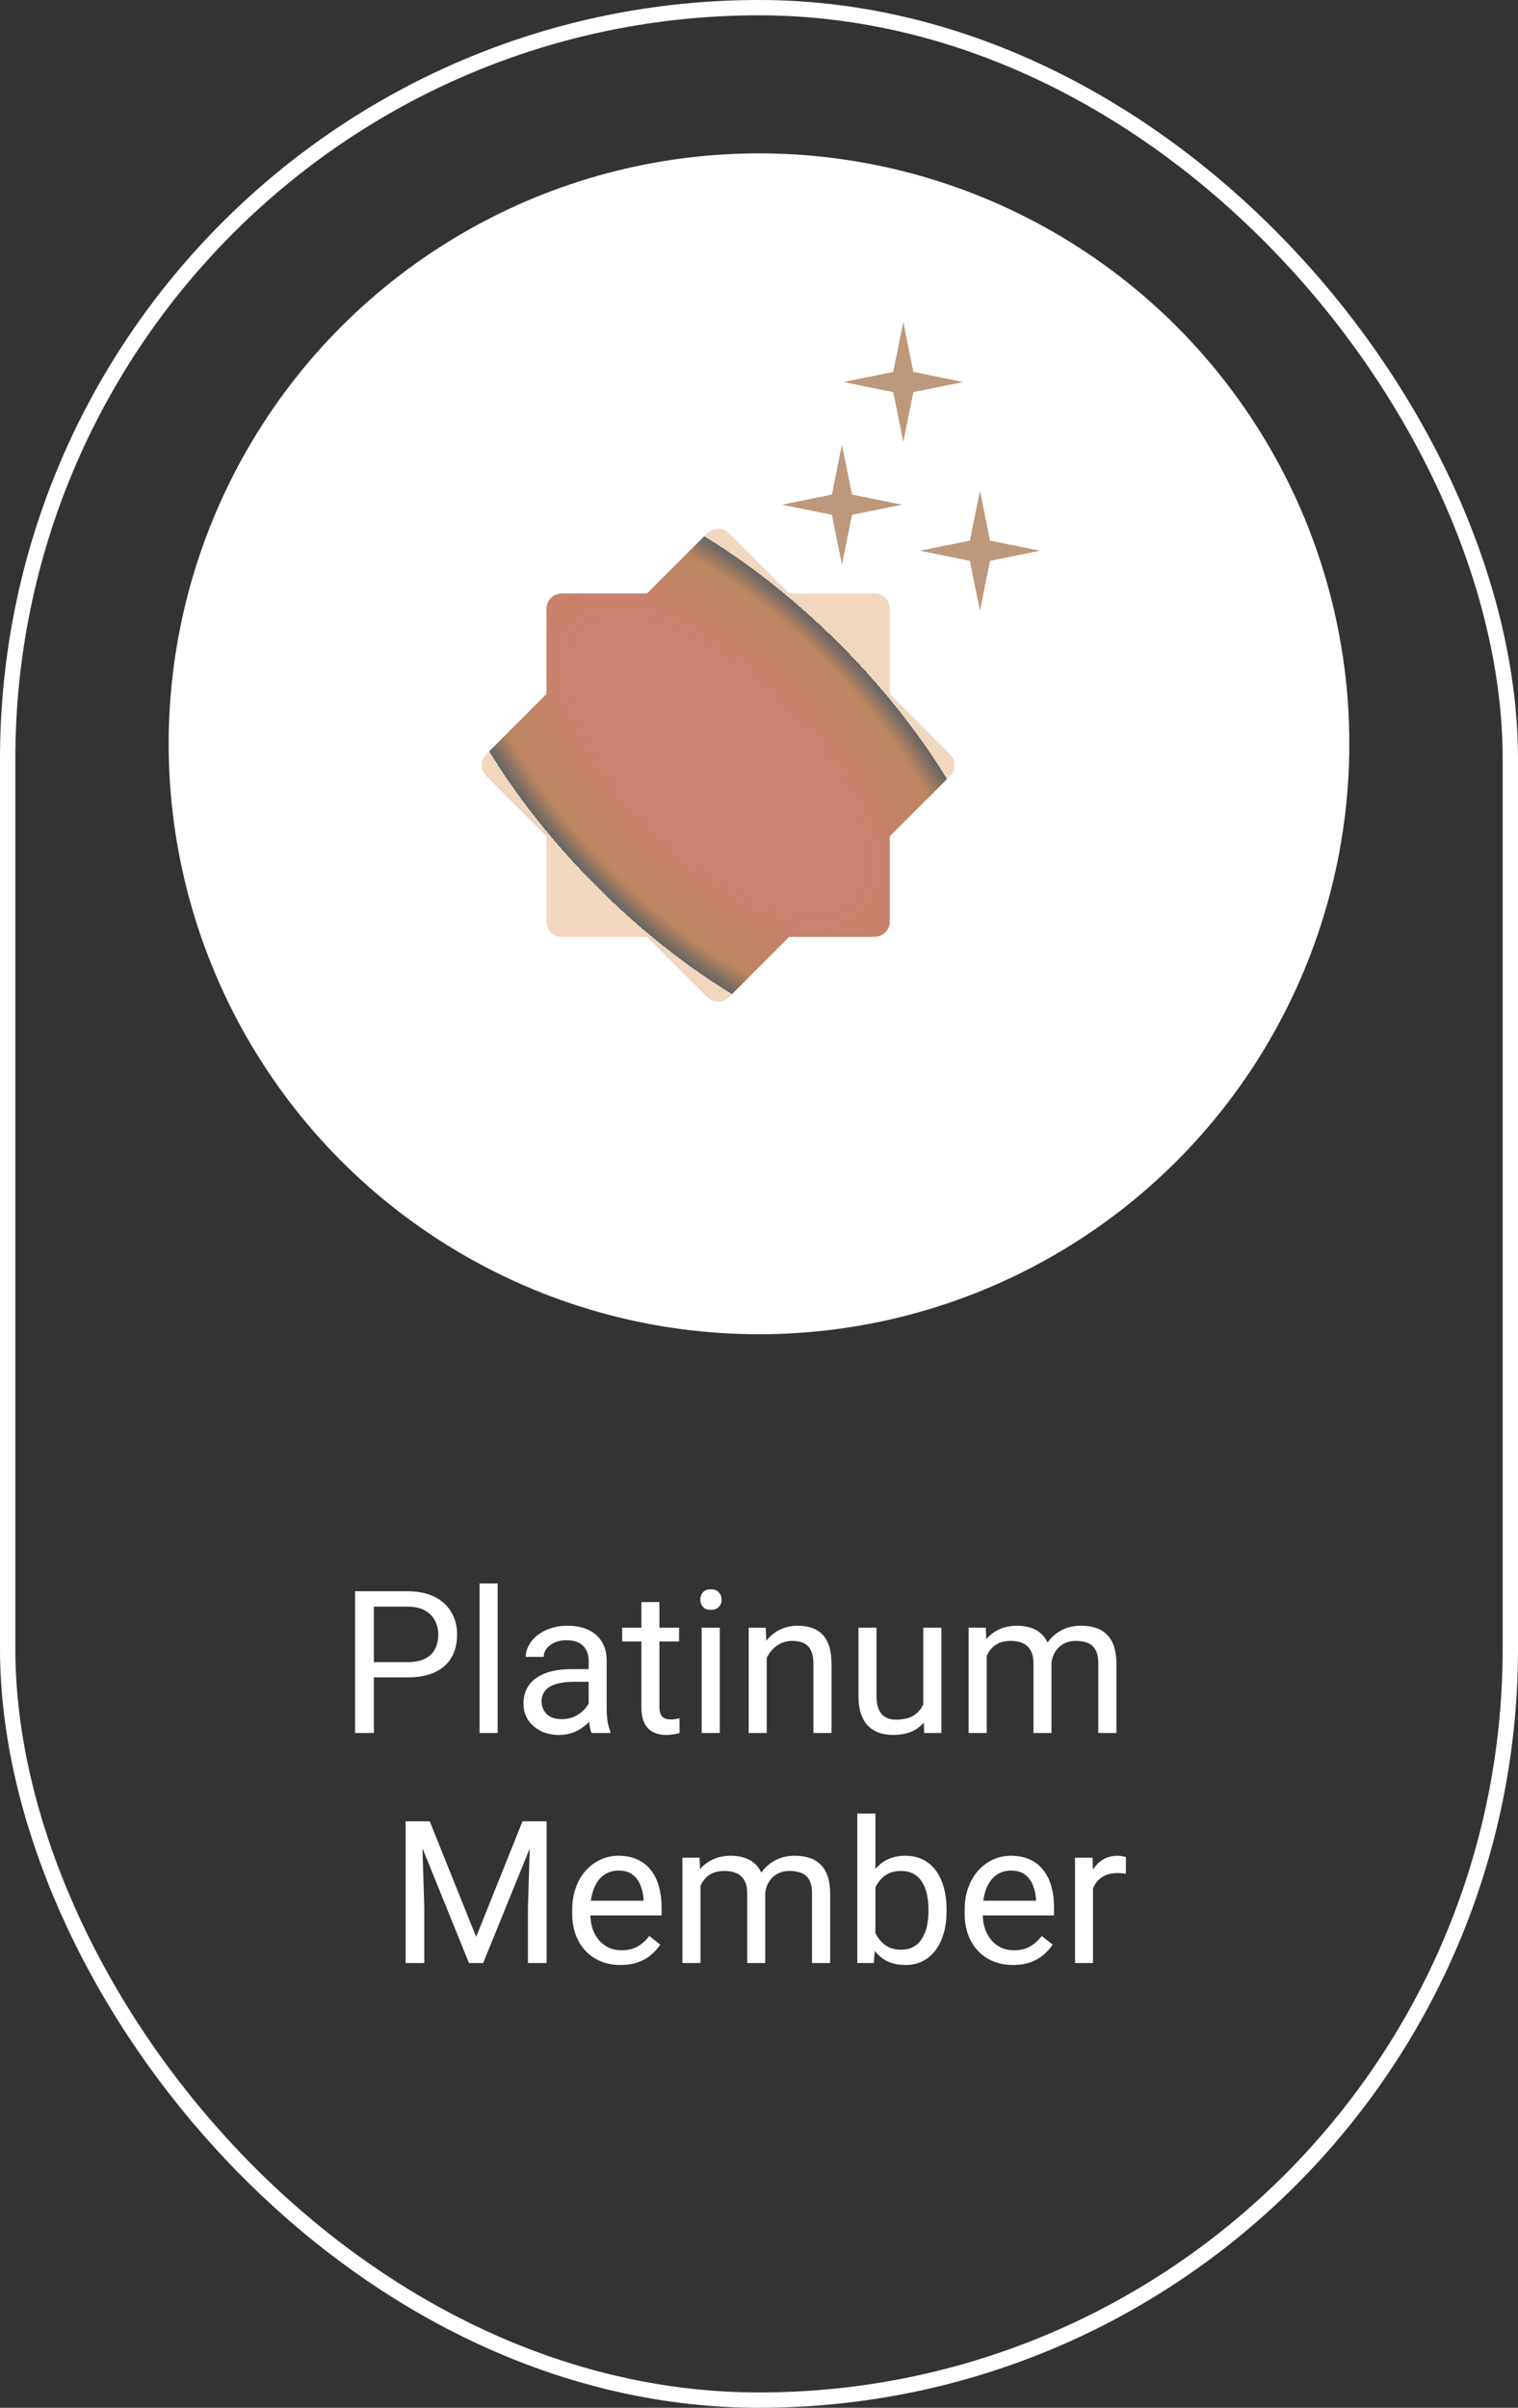 <svg width="99" height="157" viewBox="0 0 99 157" fill="none" xmlns="http://www.w3.org/2000/svg">
<rect x="0" y="0" width="99" height="157" fill="#333333" stroke="none"/>
<path d="M26.566 109.375H24.097V108.379H26.566C27.044 108.379 27.431 108.303 27.727 108.15C28.024 107.998 28.24 107.786 28.375 107.516C28.515 107.245 28.584 106.936 28.584 106.589C28.584 106.271 28.515 105.973 28.375 105.694C28.24 105.415 28.024 105.19 27.727 105.021C27.431 104.847 27.044 104.761 26.566 104.761H24.382V113H23.157V103.758H26.566C27.264 103.758 27.855 103.878 28.337 104.12C28.819 104.361 29.185 104.695 29.435 105.123C29.685 105.546 29.81 106.03 29.81 106.576C29.81 107.169 29.685 107.674 29.435 108.093C29.185 108.512 28.819 108.832 28.337 109.052C27.855 109.268 27.264 109.375 26.566 109.375ZM32.456 103.25V113H31.276V103.25H32.456ZM38.392 111.826V108.29C38.392 108.019 38.337 107.784 38.227 107.585C38.121 107.382 37.96 107.226 37.744 107.116C37.528 107.006 37.262 106.951 36.944 106.951C36.648 106.951 36.388 107.001 36.164 107.103C35.944 107.205 35.77 107.338 35.643 107.503C35.52 107.668 35.459 107.846 35.459 108.036H34.285C34.285 107.791 34.348 107.547 34.475 107.306C34.602 107.065 34.784 106.847 35.021 106.652C35.262 106.453 35.55 106.297 35.884 106.183C36.223 106.064 36.599 106.005 37.014 106.005C37.514 106.005 37.954 106.09 38.334 106.259C38.72 106.428 39.02 106.684 39.236 107.027C39.456 107.365 39.566 107.791 39.566 108.303V111.502C39.566 111.73 39.585 111.974 39.623 112.232C39.665 112.49 39.727 112.712 39.807 112.898V113H38.582C38.523 112.865 38.476 112.685 38.442 112.46C38.408 112.232 38.392 112.02 38.392 111.826ZM38.595 108.836L38.607 109.661H37.42C37.086 109.661 36.788 109.689 36.525 109.744C36.263 109.794 36.043 109.873 35.865 109.979C35.688 110.084 35.552 110.218 35.459 110.378C35.366 110.535 35.319 110.719 35.319 110.931C35.319 111.146 35.368 111.343 35.465 111.521C35.563 111.699 35.709 111.84 35.903 111.946C36.102 112.048 36.346 112.099 36.633 112.099C36.993 112.099 37.31 112.022 37.585 111.87C37.861 111.718 38.078 111.532 38.239 111.312C38.404 111.091 38.493 110.878 38.506 110.67L39.007 111.235C38.978 111.413 38.897 111.61 38.766 111.826C38.635 112.042 38.459 112.249 38.239 112.448C38.023 112.642 37.765 112.805 37.465 112.937C37.169 113.063 36.834 113.127 36.462 113.127C35.996 113.127 35.588 113.036 35.237 112.854C34.89 112.672 34.619 112.429 34.424 112.124C34.234 111.815 34.139 111.47 34.139 111.089C34.139 110.721 34.211 110.397 34.355 110.118C34.498 109.835 34.706 109.6 34.977 109.414C35.247 109.223 35.573 109.079 35.954 108.982C36.335 108.885 36.76 108.836 37.23 108.836H38.595ZM44.289 106.132V107.033H40.575V106.132H44.289ZM41.832 104.462H43.006V111.299C43.006 111.532 43.042 111.707 43.114 111.826C43.186 111.944 43.279 112.022 43.394 112.061C43.508 112.099 43.63 112.118 43.762 112.118C43.859 112.118 43.961 112.109 44.066 112.092C44.176 112.071 44.259 112.054 44.314 112.042L44.32 113C44.227 113.03 44.105 113.057 43.952 113.083C43.804 113.112 43.624 113.127 43.413 113.127C43.125 113.127 42.86 113.07 42.619 112.956C42.378 112.841 42.185 112.651 42.041 112.384C41.902 112.113 41.832 111.75 41.832 111.292V104.462ZM46.942 106.132V113H45.761V106.132H46.942ZM45.672 104.31C45.672 104.12 45.73 103.959 45.844 103.828C45.962 103.696 46.136 103.631 46.364 103.631C46.589 103.631 46.76 103.696 46.878 103.828C47.001 103.959 47.062 104.12 47.062 104.31C47.062 104.492 47.001 104.649 46.878 104.78C46.76 104.907 46.589 104.97 46.364 104.97C46.136 104.97 45.962 104.907 45.844 104.78C45.73 104.649 45.672 104.492 45.672 104.31ZM50.002 107.598V113H48.827V106.132H49.938L50.002 107.598ZM49.722 109.306L49.233 109.287C49.238 108.817 49.307 108.383 49.443 107.985C49.578 107.583 49.769 107.234 50.014 106.938C50.26 106.642 50.552 106.413 50.89 106.252C51.233 106.087 51.612 106.005 52.026 106.005C52.365 106.005 52.67 106.051 52.94 106.145C53.211 106.233 53.442 106.377 53.632 106.576C53.827 106.775 53.975 107.033 54.077 107.351C54.178 107.664 54.229 108.047 54.229 108.5V113H53.048V108.487C53.048 108.127 52.995 107.839 52.89 107.624C52.784 107.403 52.629 107.245 52.426 107.147C52.223 107.046 51.974 106.995 51.677 106.995C51.385 106.995 51.119 107.056 50.877 107.179C50.641 107.302 50.435 107.471 50.262 107.687C50.092 107.903 49.959 108.15 49.862 108.43C49.769 108.705 49.722 108.997 49.722 109.306ZM60.215 111.413V106.132H61.395V113H60.272L60.215 111.413ZM60.437 109.966L60.926 109.953C60.926 110.41 60.877 110.833 60.78 111.223C60.687 111.608 60.534 111.942 60.323 112.226C60.111 112.509 59.834 112.731 59.491 112.892C59.148 113.049 58.732 113.127 58.241 113.127C57.906 113.127 57.6 113.078 57.32 112.981C57.045 112.884 56.808 112.733 56.609 112.53C56.41 112.327 56.256 112.063 56.146 111.737C56.04 111.411 55.987 111.02 55.987 110.562V106.132H57.162V110.575C57.162 110.884 57.196 111.14 57.263 111.343C57.335 111.542 57.43 111.701 57.549 111.819C57.672 111.934 57.807 112.014 57.955 112.061C58.107 112.107 58.264 112.13 58.425 112.13C58.924 112.13 59.32 112.035 59.612 111.845C59.904 111.65 60.113 111.39 60.24 111.064C60.371 110.734 60.437 110.368 60.437 109.966ZM64.353 107.497V113H63.173V106.132H64.29L64.353 107.497ZM64.112 109.306L63.566 109.287C63.571 108.817 63.632 108.383 63.751 107.985C63.869 107.583 64.045 107.234 64.277 106.938C64.51 106.642 64.8 106.413 65.147 106.252C65.494 106.087 65.896 106.005 66.353 106.005C66.675 106.005 66.971 106.051 67.242 106.145C67.513 106.233 67.747 106.375 67.946 106.57C68.145 106.764 68.3 107.014 68.41 107.319C68.52 107.624 68.575 107.992 68.575 108.423V113H67.4V108.48C67.4 108.121 67.339 107.833 67.216 107.617C67.098 107.401 66.928 107.245 66.709 107.147C66.488 107.046 66.23 106.995 65.934 106.995C65.587 106.995 65.297 107.056 65.064 107.179C64.832 107.302 64.645 107.471 64.506 107.687C64.366 107.903 64.265 108.15 64.201 108.43C64.142 108.705 64.112 108.997 64.112 109.306ZM68.562 108.658L67.775 108.899C67.779 108.523 67.841 108.161 67.959 107.814C68.082 107.467 68.257 107.158 68.486 106.887C68.719 106.616 69.004 106.403 69.343 106.246C69.681 106.085 70.069 106.005 70.504 106.005C70.873 106.005 71.198 106.054 71.482 106.151C71.77 106.248 72.011 106.398 72.206 106.602C72.404 106.8 72.555 107.056 72.656 107.37C72.758 107.683 72.809 108.055 72.809 108.487V113H71.628V108.474C71.628 108.089 71.567 107.791 71.444 107.579C71.325 107.363 71.156 107.213 70.936 107.128C70.72 107.04 70.462 106.995 70.162 106.995C69.903 106.995 69.675 107.04 69.476 107.128C69.277 107.217 69.11 107.34 68.975 107.497C68.839 107.649 68.736 107.825 68.664 108.023C68.596 108.222 68.562 108.434 68.562 108.658ZM26.839 118.758H28.026L31.054 126.292L34.075 118.758H35.269L31.511 128H30.584L26.839 118.758ZM26.452 118.758H27.499L27.67 124.395V128H26.452V118.758ZM34.602 118.758H35.649V128H34.431V124.395L34.602 118.758ZM40.474 128.127C39.995 128.127 39.562 128.047 39.172 127.886C38.787 127.721 38.455 127.49 38.176 127.194C37.901 126.898 37.689 126.546 37.541 126.14C37.393 125.734 37.319 125.29 37.319 124.807V124.541C37.319 123.982 37.401 123.485 37.566 123.049C37.731 122.609 37.956 122.236 38.239 121.932C38.523 121.627 38.844 121.396 39.204 121.24C39.564 121.083 39.936 121.005 40.321 121.005C40.812 121.005 41.235 121.09 41.591 121.259C41.95 121.428 42.245 121.665 42.473 121.97C42.702 122.27 42.871 122.626 42.981 123.036C43.091 123.442 43.146 123.887 43.146 124.369V124.896H38.017V123.938H41.972V123.849C41.955 123.544 41.891 123.248 41.781 122.96C41.675 122.672 41.506 122.435 41.273 122.249C41.041 122.063 40.723 121.97 40.321 121.97C40.055 121.97 39.809 122.027 39.585 122.141C39.361 122.251 39.168 122.416 39.007 122.636C38.846 122.856 38.722 123.125 38.633 123.442C38.544 123.76 38.499 124.126 38.499 124.541V124.807C38.499 125.133 38.544 125.44 38.633 125.728C38.726 126.011 38.859 126.261 39.033 126.477C39.21 126.692 39.424 126.862 39.674 126.984C39.928 127.107 40.215 127.168 40.537 127.168C40.952 127.168 41.303 127.084 41.591 126.915C41.879 126.745 42.13 126.519 42.346 126.235L43.057 126.8C42.909 127.025 42.721 127.238 42.492 127.441C42.264 127.645 41.982 127.81 41.648 127.937C41.318 128.063 40.926 128.127 40.474 128.127ZM45.685 122.497V128H44.504V121.132H45.622L45.685 122.497ZM45.444 124.306L44.898 124.287C44.902 123.817 44.964 123.383 45.082 122.985C45.2 122.583 45.376 122.234 45.609 121.938C45.842 121.642 46.132 121.413 46.478 121.252C46.825 121.087 47.227 121.005 47.685 121.005C48.006 121.005 48.302 121.051 48.573 121.145C48.844 121.233 49.079 121.375 49.278 121.57C49.477 121.764 49.631 122.014 49.741 122.319C49.851 122.624 49.906 122.992 49.906 123.423V128H48.732V123.48C48.732 123.121 48.671 122.833 48.548 122.617C48.429 122.401 48.26 122.245 48.04 122.147C47.82 122.046 47.562 121.995 47.266 121.995C46.919 121.995 46.629 122.056 46.396 122.179C46.163 122.302 45.977 122.471 45.837 122.687C45.698 122.903 45.596 123.15 45.533 123.43C45.474 123.705 45.444 123.997 45.444 124.306ZM49.894 123.658L49.106 123.899C49.111 123.523 49.172 123.161 49.291 122.814C49.413 122.467 49.589 122.158 49.817 121.887C50.05 121.616 50.336 121.403 50.674 121.246C51.013 121.085 51.4 121.005 51.836 121.005C52.204 121.005 52.53 121.054 52.813 121.151C53.101 121.248 53.342 121.398 53.537 121.602C53.736 121.8 53.886 122.056 53.988 122.37C54.089 122.683 54.14 123.055 54.14 123.487V128H52.959V123.474C52.959 123.089 52.898 122.791 52.775 122.579C52.657 122.363 52.488 122.213 52.268 122.128C52.052 122.04 51.794 121.995 51.493 121.995C51.235 121.995 51.007 122.04 50.808 122.128C50.609 122.217 50.442 122.34 50.306 122.497C50.171 122.649 50.067 122.825 49.995 123.023C49.927 123.222 49.894 123.434 49.894 123.658ZM55.911 118.25H57.092V126.667L56.99 128H55.911V118.25ZM61.732 124.509V124.642C61.732 125.141 61.673 125.605 61.554 126.032C61.436 126.455 61.262 126.824 61.034 127.137C60.805 127.45 60.526 127.693 60.196 127.867C59.866 128.04 59.487 128.127 59.06 128.127C58.624 128.127 58.241 128.053 57.911 127.905C57.585 127.752 57.31 127.535 57.085 127.251C56.861 126.967 56.681 126.625 56.546 126.223C56.415 125.821 56.324 125.368 56.273 124.864V124.28C56.324 123.772 56.415 123.318 56.546 122.916C56.681 122.514 56.861 122.171 57.085 121.887C57.31 121.599 57.585 121.382 57.911 121.233C58.236 121.081 58.615 121.005 59.047 121.005C59.478 121.005 59.861 121.09 60.196 121.259C60.53 121.424 60.809 121.661 61.034 121.97C61.262 122.279 61.436 122.649 61.554 123.081C61.673 123.508 61.732 123.984 61.732 124.509ZM60.551 124.642V124.509C60.551 124.166 60.52 123.844 60.456 123.544C60.393 123.239 60.291 122.973 60.151 122.744C60.012 122.511 59.828 122.329 59.599 122.198C59.371 122.063 59.089 121.995 58.755 121.995C58.459 121.995 58.2 122.046 57.98 122.147C57.765 122.249 57.581 122.387 57.428 122.56C57.276 122.729 57.151 122.924 57.054 123.144C56.961 123.36 56.891 123.584 56.844 123.817V125.347C56.912 125.643 57.022 125.929 57.174 126.204C57.331 126.474 57.538 126.697 57.796 126.87C58.059 127.044 58.383 127.13 58.768 127.13C59.085 127.13 59.356 127.067 59.58 126.94C59.809 126.809 59.993 126.629 60.132 126.4C60.276 126.172 60.382 125.907 60.45 125.607C60.517 125.306 60.551 124.985 60.551 124.642ZM66.067 128.127C65.589 128.127 65.155 128.047 64.766 127.886C64.381 127.721 64.049 127.49 63.77 127.194C63.495 126.898 63.283 126.546 63.135 126.14C62.987 125.734 62.913 125.29 62.913 124.807V124.541C62.913 123.982 62.995 123.485 63.16 123.049C63.325 122.609 63.55 122.236 63.833 121.932C64.117 121.627 64.438 121.396 64.798 121.24C65.158 121.083 65.53 121.005 65.915 121.005C66.406 121.005 66.829 121.09 67.185 121.259C67.544 121.428 67.838 121.665 68.067 121.97C68.295 122.27 68.465 122.626 68.575 123.036C68.685 123.442 68.74 123.887 68.74 124.369V124.896H63.611V123.938H67.565V123.849C67.549 123.544 67.485 123.248 67.375 122.96C67.269 122.672 67.1 122.435 66.867 122.249C66.634 122.063 66.317 121.97 65.915 121.97C65.648 121.97 65.403 122.027 65.179 122.141C64.954 122.251 64.762 122.416 64.601 122.636C64.44 122.856 64.315 123.125 64.227 123.442C64.138 123.76 64.093 124.126 64.093 124.541V124.807C64.093 125.133 64.138 125.44 64.227 125.728C64.32 126.011 64.453 126.261 64.626 126.477C64.804 126.692 65.018 126.862 65.268 126.984C65.522 127.107 65.809 127.168 66.131 127.168C66.546 127.168 66.897 127.084 67.185 126.915C67.472 126.745 67.724 126.519 67.94 126.235L68.651 126.8C68.503 127.025 68.314 127.238 68.086 127.441C67.857 127.645 67.576 127.81 67.242 127.937C66.912 128.063 66.52 128.127 66.067 128.127ZM71.285 122.211V128H70.111V121.132H71.253L71.285 122.211ZM73.431 121.094L73.424 122.186C73.327 122.164 73.234 122.152 73.145 122.147C73.06 122.139 72.963 122.135 72.853 122.135C72.582 122.135 72.343 122.177 72.136 122.262C71.928 122.346 71.753 122.465 71.609 122.617C71.465 122.77 71.351 122.951 71.266 123.163C71.186 123.37 71.133 123.599 71.107 123.849L70.777 124.039C70.777 123.624 70.817 123.235 70.898 122.871C70.983 122.507 71.112 122.186 71.285 121.906C71.459 121.623 71.679 121.403 71.945 121.246C72.216 121.085 72.538 121.005 72.91 121.005C72.995 121.005 73.092 121.015 73.202 121.037C73.312 121.054 73.388 121.073 73.431 121.094Z" fill="white"/>
<rect x="0.5" y="0.5" width="98" height="156" rx="49" stroke="white"/>
<circle cx="49.5" cy="48.5" r="38.5" fill="white"/>
<path fill-rule="evenodd" clip-rule="evenodd" d="M36.638 38.697C36.085 38.697 35.638 39.145 35.638 39.697L35.638 45.256L31.707 49.187C31.316 49.578 31.316 50.211 31.707 50.601L35.638 54.532L35.638 60.09C35.638 60.643 36.085 61.09 36.638 61.09L42.196 61.09L46.127 65.021C46.517 65.412 47.151 65.412 47.541 65.021L51.472 61.09L57.031 61.09C57.583 61.09 58.031 60.643 58.031 60.09L58.031 54.532L61.961 50.601C62.352 50.211 62.352 49.578 61.961 49.187L58.031 45.257L58.031 39.697C58.031 39.145 57.583 38.697 57.031 38.697L51.471 38.697L47.541 34.767C47.151 34.377 46.517 34.377 46.127 34.767L42.197 38.697L36.638 38.697Z" fill="url(#paint0_angular_1_919)"/>
<path d="M54.91 29L55.568 32.252L58.82 32.91L55.568 33.568L54.91 36.82L54.252 33.568L51 32.91L54.252 32.252L54.91 29Z" fill="#BD987B"/>
<path d="M58.91 21L59.568 24.252L62.82 24.91L59.568 25.568L58.91 28.82L58.252 25.568L55 24.91L58.252 24.252L58.91 21Z" fill="#BD987B"/>
<path d="M63.91 32L64.568 35.252L67.82 35.91L64.568 36.568L63.91 39.82L63.252 36.568L60 35.91L63.252 35.252L63.91 32Z" fill="#BD987B"/>
<defs>
<radialGradient id="paint0_angular_1_919" cx="0" cy="0" r="1" gradientUnits="userSpaceOnUse" gradientTransform="translate(46.834 49.894) rotate(135) scale(11.197 24.004)">
<stop offset="0.5" stop-color="#CD8170"/>
<stop offset="0.871" stop-color="#BB865F"/>
<stop offset="1" stop-color="#656565"/>
<stop offset="1" stop-color="#F0D7BD"/>
</radialGradient>
</defs>
</svg>
